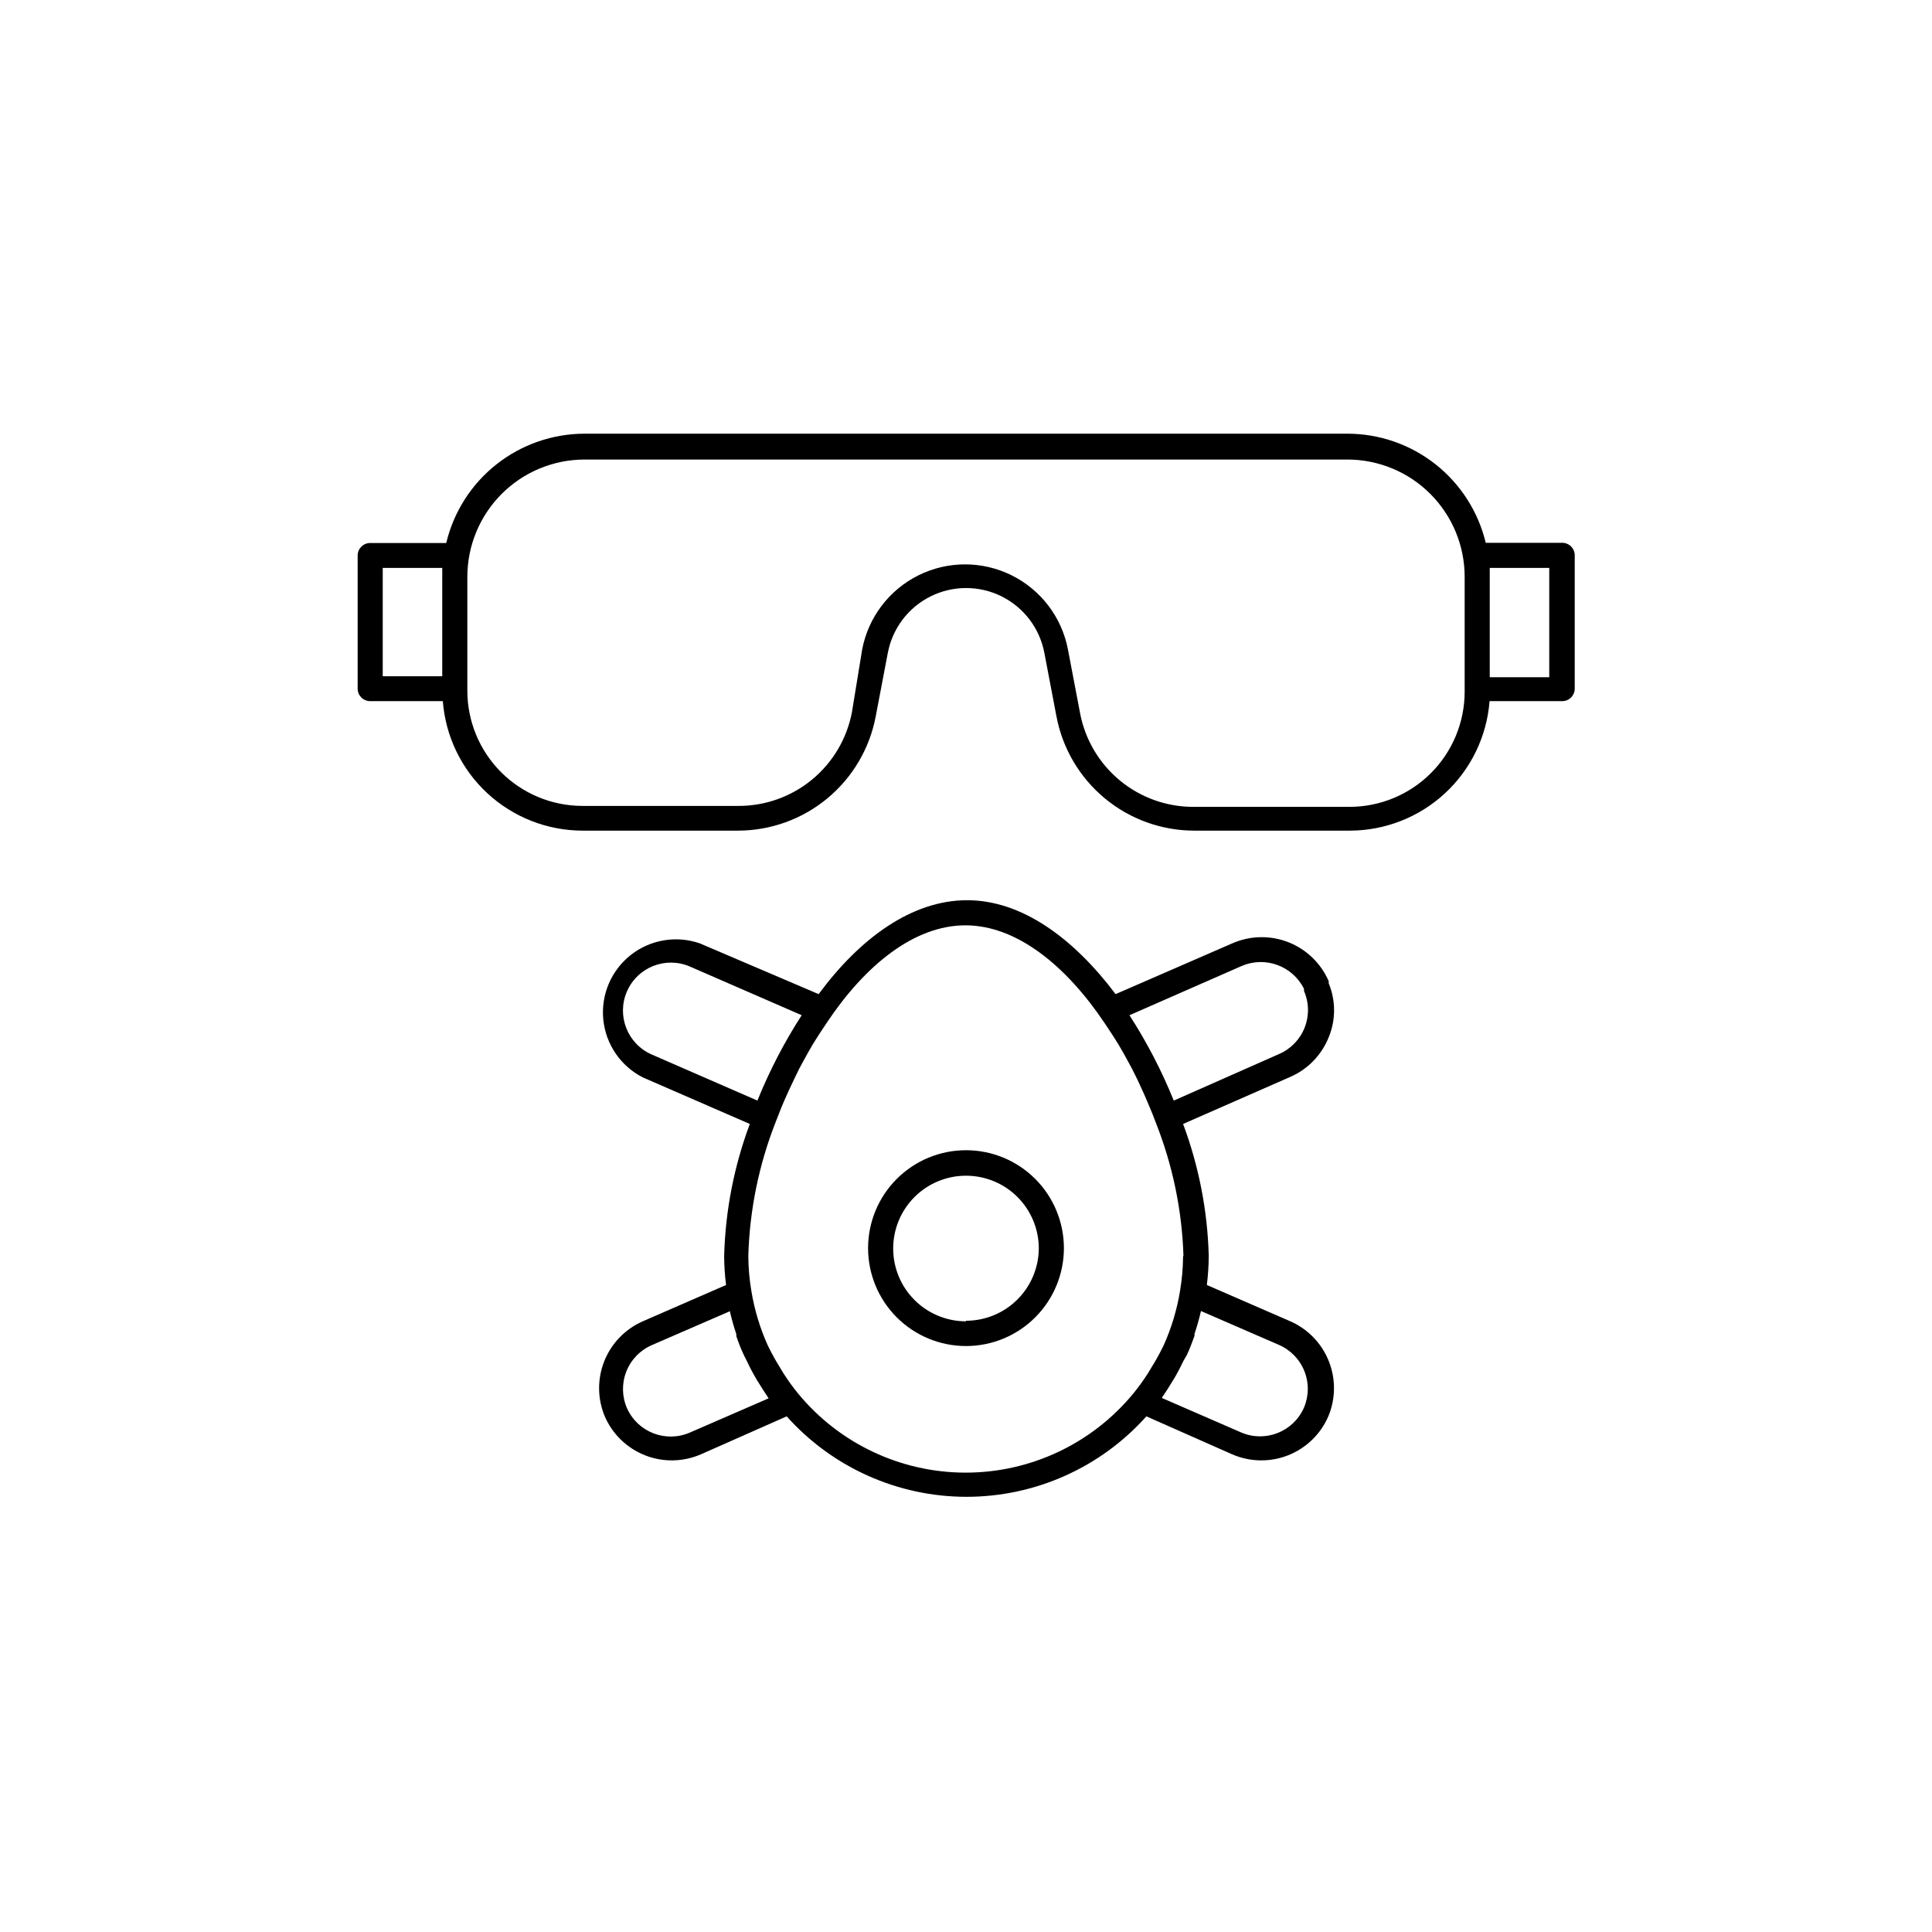 <?xml version="1.0" encoding="UTF-8"?>
<!-- The Best Svg Icon site in the world: iconSvg.co, Visit us! https://iconsvg.co -->
<svg fill="#000000" width="800px" height="800px" version="1.1" viewBox="144 144 512 512" xmlns="http://www.w3.org/2000/svg">
 <g>
  <path d="m557.89 287.85h-20.152c-1.977-8.23-6.664-15.555-13.305-20.801-6.644-5.246-14.855-8.105-23.32-8.117h-202.23c-8.469 0.016-16.688 2.883-23.332 8.137-6.644 5.254-11.324 12.59-13.293 20.832h-20.152c-1.836 0-3.324 1.488-3.324 3.324v35.266c0 1.836 1.488 3.324 3.324 3.324h19.246c0.723 9.332 4.934 18.043 11.797 24.402 6.867 6.359 15.875 9.898 25.23 9.91h41.164c8.652 0 17.035-3.019 23.703-8.539 6.668-5.519 11.203-13.188 12.82-21.691l3.223-16.93h0.004c1.242-6.477 5.441-12 11.352-14.934 5.91-2.93 12.848-2.93 18.758 0 5.91 2.934 10.109 8.457 11.352 14.934l3.223 16.93h0.004c1.617 8.504 6.152 16.172 12.82 21.691 6.668 5.519 15.051 8.539 23.707 8.539h41.211c9.355-0.012 18.363-3.551 25.23-9.91 6.863-6.359 11.074-15.07 11.797-24.402h19.246c0.883 0 1.73-0.348 2.352-0.973 0.625-0.625 0.973-1.469 0.973-2.352v-35.266c0.016-0.91-0.344-1.785-0.988-2.422-0.648-0.637-1.527-0.98-2.438-0.953zm-296.69 8.715v26.652h-15.77v-28.719h15.77zm270.95 30.23v0.504-0.004c0 8.098-3.219 15.863-8.941 21.59-5.727 5.727-13.492 8.941-21.59 8.941h-41.16c-7.152 0.055-14.094-2.398-19.617-6.938-5.523-4.539-9.281-10.875-10.613-17.898l-3.223-16.93c-1.645-8.508-7.168-15.762-14.934-19.609-7.766-3.848-16.883-3.848-24.648 0s-13.289 11.102-14.93 19.609l-2.723 16.676c-1.332 7.027-5.09 13.359-10.613 17.898-5.523 4.539-12.465 6.996-19.613 6.941h-41.164c-8.098 0-15.863-3.219-21.586-8.941-5.727-5.727-8.945-13.492-8.945-21.59v-30.23c0.016-8.227 3.289-16.109 9.105-21.93 5.816-5.816 13.703-9.09 21.93-9.102h202.23c8.227 0.012 16.113 3.285 21.93 9.102 5.816 5.82 9.09 13.703 9.105 21.93zm22.418-3.324-15.77-0.004v-28.969h15.77z"/>
  <path d="m400 448.82c-6.883 0-13.48 2.734-18.348 7.602-4.867 4.863-7.602 11.465-7.602 18.348 0 6.879 2.734 13.48 7.602 18.344 4.867 4.867 11.465 7.602 18.348 7.602 6.879 0 13.48-2.734 18.344-7.602 4.867-4.863 7.602-11.465 7.602-18.344 0-6.883-2.734-13.484-7.602-18.348-4.863-4.867-11.465-7.602-18.344-7.602zm0 45.344c-5.117 0-10.027-2.031-13.645-5.652-3.621-3.617-5.652-8.527-5.652-13.645 0-5.117 2.031-10.023 5.652-13.645 3.617-3.617 8.527-5.648 13.645-5.648s10.023 2.031 13.645 5.648c3.617 3.621 5.648 8.527 5.648 13.645-0.039 5.094-2.09 9.961-5.703 13.547-3.613 3.586-8.5 5.598-13.59 5.598z"/>
  <path d="m496.12 418.89c1.898-4.578 1.898-9.727 0-14.309 0.016-0.184 0.016-0.367 0-0.555-2.035-4.711-5.863-8.418-10.633-10.309-4.773-1.887-10.098-1.805-14.809 0.234l-31.035 13.504c-10.984-14.609-24.688-24.887-39.348-24.887-14.66 0-28.414 10.078-39.348 24.887l-31.488-13.453c-6.231-2.16-13.133-0.992-18.312 3.09-5.176 4.086-7.918 10.527-7.269 17.09 0.645 6.562 4.594 12.344 10.469 15.34l28.363 12.344v-0.004c-4.184 11.199-6.484 23.016-6.801 34.965 0.012 2.578 0.18 5.152 0.504 7.711l-22.066 9.621c-4.648 2.039-8.309 5.82-10.195 10.535-1.883 4.711-1.844 9.973 0.117 14.656 2.039 4.711 5.863 8.418 10.637 10.309 4.769 1.891 10.098 1.805 14.809-0.234l22.773-10.078-0.004 0.004c12.129 13.566 29.465 21.32 47.66 21.32 18.199 0 35.531-7.754 47.66-21.32l22.773 10.078v-0.004c4.711 2.039 10.039 2.125 14.809 0.234 4.773-1.891 8.598-5.598 10.633-10.309 1.961-4.684 2.004-9.945 0.117-14.656-1.883-4.715-5.543-8.496-10.191-10.535l-22.117-9.621c0.32-2.559 0.488-5.133 0.504-7.711-0.32-11.949-2.617-23.766-6.801-34.965l28.109-12.34c4.781-1.992 8.559-5.824 10.48-10.633zm-179.36 4.586c-6.441-2.781-9.406-10.262-6.625-16.703 2.781-6.441 10.258-9.406 16.699-6.625l29.625 12.898c-4.617 7.152-8.547 14.727-11.738 22.621zm10.078 100.16h-0.004c-6.387 2.793-13.828-0.086-16.676-6.449-1.348-3.09-1.41-6.594-0.172-9.73 1.238-3.141 3.676-5.656 6.773-6.996l20.656-8.969c0.469 2.047 1.043 4.062 1.715 6.047v0.555c0.605 1.762 1.258 3.477 2.016 5.039l0.754 1.512c0.605 1.309 1.258 2.57 1.965 3.828s0.957 1.613 1.461 2.418c0.504 0.805 1.109 1.812 1.715 2.672l0.656 1.008zm131.7-20.555c0.754-1.664 1.41-3.375 2.016-5.039v-0.555c0.672-1.98 1.242-3.996 1.715-6.047l20.656 8.969h-0.004c3.098 1.34 5.531 3.856 6.769 6.996 1.238 3.137 1.18 6.641-0.168 9.73-2.848 6.363-10.293 9.242-16.68 6.449l-20.957-9.117 0.656-1.008c0.605-0.855 1.16-1.762 1.715-2.672 0.555-0.906 1.008-1.613 1.461-2.418 0.453-0.805 1.359-2.519 1.965-3.828zm-1.008-26.199c-0.023 3.09-0.293 6.176-0.809 9.219-0.812 4.973-2.266 9.816-4.332 14.41l-0.402 0.805v0.004c-0.855 1.723-1.797 3.406-2.82 5.035l-0.906 1.512h-0.004c-1.199 1.891-2.512 3.707-3.93 5.441-10.926 13.27-27.219 20.957-44.41 20.957s-33.48-7.688-44.41-20.957c-1.418-1.734-2.727-3.551-3.93-5.441l-0.906-1.512c-1.023-1.629-1.965-3.312-2.82-5.035l-0.402-0.805v-0.004c-2.066-4.594-3.523-9.438-4.336-14.41-0.516-3.043-0.785-6.129-0.805-9.219 0.34-12.223 2.812-24.293 7.305-35.668 0.906-2.418 1.863-4.785 2.922-7.106l0.504-1.109c0.906-1.949 1.832-3.879 2.769-5.793l1.008-1.863c0.855-1.613 1.762-3.176 2.672-4.734l1.461-2.316 2.168-3.273c10.078-15.113 23.074-25.797 36.727-25.797s26.754 10.781 36.879 25.895l2.168 3.273 1.461 2.316c0.906 1.512 1.812 3.125 2.672 4.734l1.008 1.863c0.973 1.883 1.898 3.812 2.769 5.793l0.504 1.109c1.008 2.316 2.016 4.684 2.922 7.106l-0.004 0.004c4.512 11.32 7.019 23.336 7.406 35.516zm-2.469-41.211c-3.191-7.894-7.121-15.469-11.742-22.621l29.727-13.047c6.238-2.695 13.496-0.039 16.523 6.043-0.016 0.188-0.016 0.371 0 0.555 1.352 3.094 1.41 6.594 0.172 9.734-1.238 3.137-3.672 5.652-6.769 6.992z"/>
 </g>
</svg>